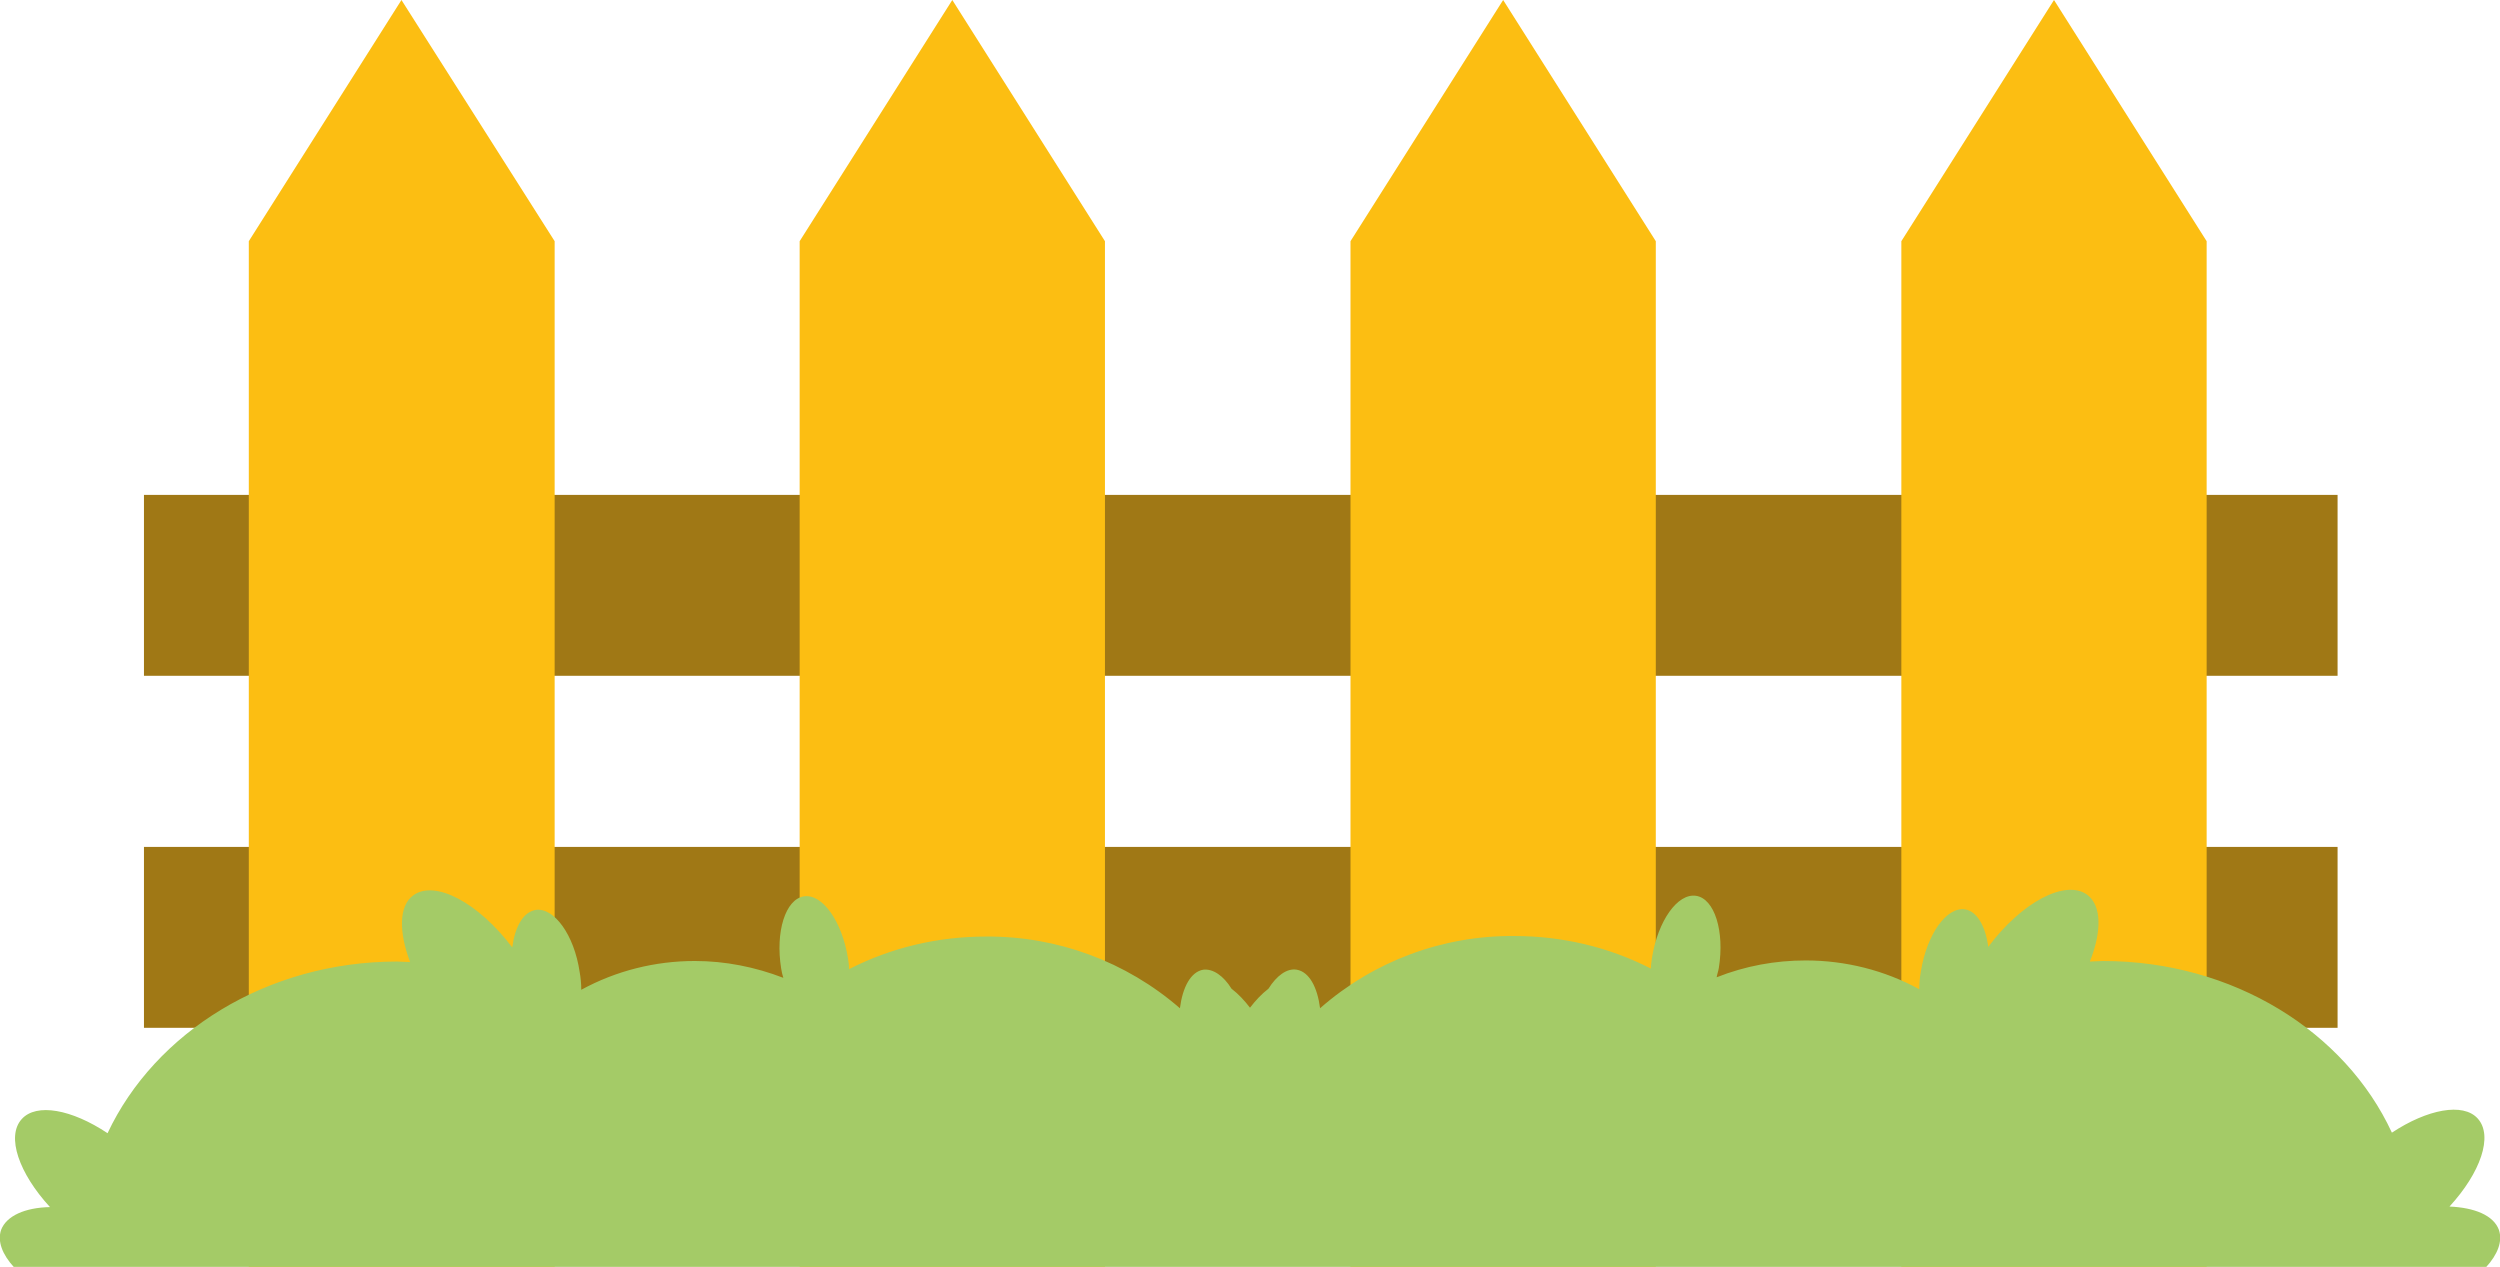 <?xml version="1.0" encoding="UTF-8"?> <!-- Generator: Adobe Illustrator 24.1.2, SVG Export Plug-In . SVG Version: 6.00 Build 0) --> <svg xmlns="http://www.w3.org/2000/svg" xmlns:xlink="http://www.w3.org/1999/xlink" id="Layer_1" x="0px" y="0px" viewBox="0 0 460.2 233.2" style="enable-background:new 0 0 460.2 233.2;" xml:space="preserve"> <style type="text/css"> .st0{fill:#A07815;} .st1{fill:#FCBE12;} .st2{fill:#A4CB67;} </style> <rect x="26.5" y="91.1" class="st0" width="403.8" height="33.3"></rect> <rect x="26.5" y="155.9" class="st0" width="403.8" height="33.3"></rect> <polygon class="st1" points="102.1,233.2 45.8,233.2 45.8,44.4 73.9,0 102.1,44.4 "></polygon> <polygon class="st1" points="203.4,233.2 147.2,233.2 147.2,44.4 175.3,0 203.4,44.4 "></polygon> <polygon class="st1" points="304.8,233.2 248.6,233.2 248.6,44.4 276.7,0 304.8,44.4 "></polygon> <polygon class="st1" points="406.2,233.2 350,233.2 350,44.4 378.1,0 406.2,44.4 "></polygon> <path class="st2" d="M450.9,222.1c5.7-6.2,8.1-13,5.2-16.2c-2.7-3-9.3-1.7-15.8,2.6c-8.6-18.6-29.2-31.6-53.2-31.6 c-0.8,0-1.6,0.1-2.4,0.1c2.2-5.5,2.2-10.3-0.5-12.3c-4-2.9-12.1,1.4-18.2,9.6c-0.5-3.8-2.1-6.6-4.3-6.9c-3.4-0.5-7,4.6-8.1,11.4 c-0.2,1.1-0.3,2.2-0.3,3.3c-6.4-3.5-13.6-5.3-20.9-5.3c-5.6,0-11.1,1-16.4,3.1c0.1-0.6,0.3-1.1,0.4-1.7c1.1-6.8-0.8-12.8-4.2-13.3 s-7,4.6-8.1,11.4c-0.1,0.7-0.2,1.3-0.2,2c-7.8-4-16.4-6-25.2-6c-13.1-0.1-25.8,4.6-35.7,13.3c-0.5-3.9-2-6.7-4.3-7.1 c-1.8-0.3-3.7,1.1-5.2,3.5c-1.3,1-2.4,2.2-3.4,3.5c-1-1.3-2.1-2.5-3.4-3.5c-1.5-2.4-3.4-3.7-5.2-3.5c-2.3,0.4-3.8,3.2-4.3,7.1 c-9.9-8.6-22.6-13.3-35.7-13.2c-8.8,0-17.4,2-25.2,6c0-0.7-0.1-1.4-0.2-2c-1.1-6.8-4.7-11.9-8.1-11.4s-5.3,6.5-4.2,13.3 c0.1,0.6,0.2,1.1,0.4,1.7c-5.2-2-10.7-3.1-16.3-3.1c-7.3,0-14.5,1.8-20.9,5.3c0-1.1-0.1-2.2-0.3-3.3c-1-6.8-4.7-11.9-8.1-11.4 c-2.3,0.4-3.8,3.1-4.3,6.9c-6.2-8.2-14.2-12.5-18.2-9.6c-2.7,1.9-2.7,6.8-0.6,12.3c-0.8,0-1.6-0.1-2.4-0.1 c-24,0-44.6,13.1-53.3,31.6C13.2,204.2,6.7,203,4,206c-2.9,3.2-0.5,10,5.2,16.2c-4.6,0.1-8,1.6-9,4.2c-0.7,2.1,0.2,4.5,2.4,6.9h455 c2.2-2.4,3.1-4.8,2.4-6.9C459,223.7,455.5,222.3,450.9,222.1z"></path> </svg> 